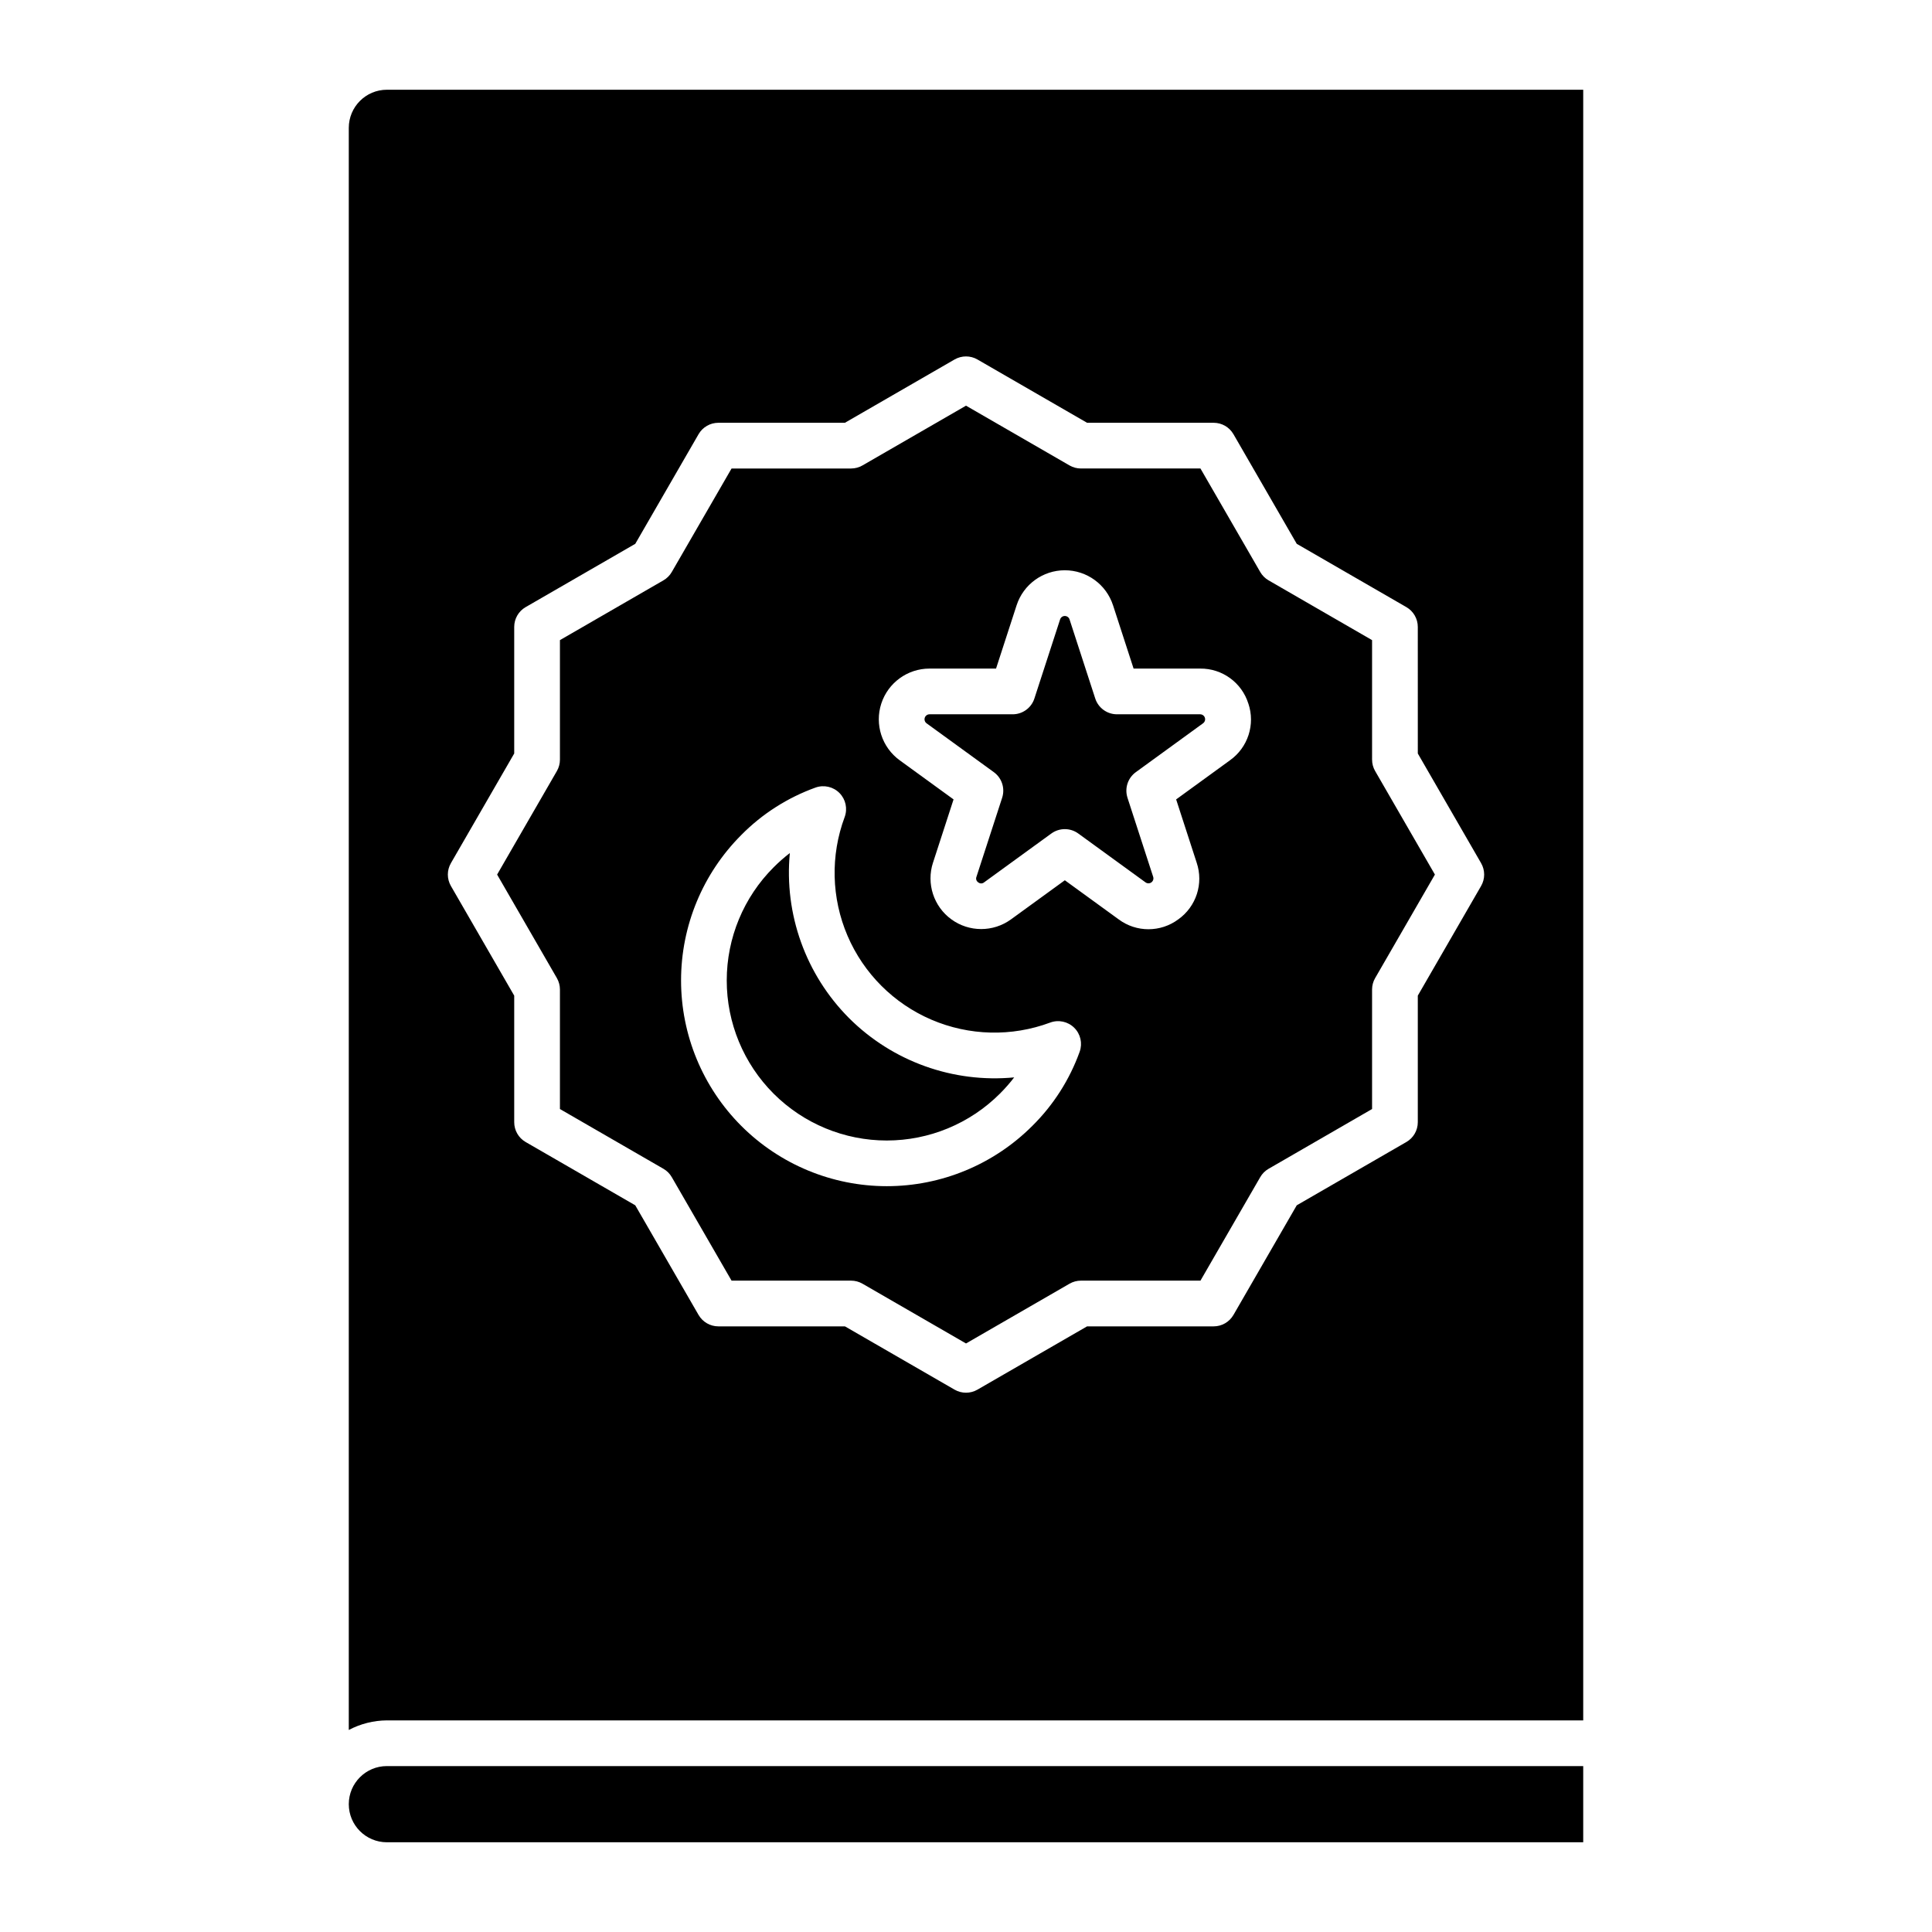 <?xml version="1.0" encoding="UTF-8"?>
<!-- Uploaded to: SVG Repo, www.svgrepo.com, Generator: SVG Repo Mixer Tools -->
<svg fill="#000000" width="800px" height="800px" version="1.1" viewBox="144 144 512 512" xmlns="http://www.w3.org/2000/svg">
 <path d="m246.53 612.03h317.04v20.191h-317.04c-5.574 0-10.098-4.519-10.098-10.098 0-5.574 4.523-10.094 10.098-10.094zm122.49-198.21c-11.488-11.52-17.246-27.559-15.703-43.754-1.512 1.164-2.945 2.422-4.289 3.773-7.961 7.949-12.434 18.738-12.434 29.988-0.004 11.25 4.465 22.039 12.418 29.996 7.957 7.957 18.746 12.422 29.996 12.422 11.25-0.004 22.039-4.477 29.992-12.434 1.348-1.348 2.609-2.781 3.769-4.293-16.195 1.543-32.234-4.215-43.75-15.699zm194.55-246.04v432.14h-317.04c-3.519 0.023-6.984 0.895-10.098 2.539v-424.58c0.008-5.574 4.523-10.094 10.098-10.098zm-27.062 204.96-16.773-29.055-0.004-33.547c0-2.164-1.152-4.164-3.027-5.246l-29.051-16.773-16.773-29.051h-0.004c-1.078-1.875-3.078-3.027-5.242-3.027h-33.547l-29.055-16.773v-0.004c-1.875-1.078-4.184-1.078-6.059 0l-29.055 16.773-33.543 0.004c-2.164 0-4.164 1.152-5.246 3.027l-16.773 29.051-29.051 16.773h-0.004c-1.875 1.082-3.027 3.082-3.027 5.246v33.543l-16.773 29.055v0.004c-1.086 1.871-1.086 4.184 0 6.059l16.773 29.055v33.543c0 2.164 1.152 4.164 3.027 5.246l29.051 16.773 16.773 29.051h0.004c1.082 1.875 3.082 3.031 5.246 3.031h33.543l29.055 16.773c1.875 1.082 4.184 1.082 6.059 0l29.055-16.773h33.547c2.164 0 4.164-1.156 5.246-3.031l16.773-29.051 29.051-16.773c1.875-1.082 3.027-3.082 3.027-5.246v-33.543l16.773-29.055c1.086-1.875 1.086-4.188 0-6.059zm-74.457-39.445h-22.039c-2.625 0-4.953-1.691-5.762-4.188l-6.809-20.953v-0.004c-0.176-0.543-0.684-0.91-1.254-0.91-0.57 0-1.074 0.367-1.25 0.91l-6.812 20.957v0.004c-0.812 2.496-3.137 4.184-5.762 4.184h-22.039c-0.57 0.004-1.074 0.371-1.25 0.914-0.176 0.543 0.016 1.137 0.477 1.473l17.832 12.953c2.121 1.543 3.008 4.277 2.199 6.773l-6.812 20.957v0.004c-0.219 0.539-0.02 1.16 0.48 1.469 0.445 0.371 1.098 0.371 1.543 0l17.832-12.957v0.004c2.125-1.543 5-1.543 7.125 0l17.832 12.957-0.004-0.004c0.461 0.336 1.086 0.336 1.547 0 0.461-0.336 0.656-0.93 0.477-1.469l-6.809-20.957 0.004-0.004c-0.809-2.496 0.078-5.231 2.199-6.773l17.828-12.957c0.461-0.336 0.656-0.93 0.48-1.473s-0.684-0.91-1.254-0.91zm46.379 15.043 15.836 27.43-15.836 27.43h-0.004c-0.531 0.922-0.812 1.969-0.812 3.031v31.672l-27.426 15.84v-0.004c-0.922 0.531-1.684 1.297-2.215 2.219l-15.84 27.426h-31.672c-1.062 0-2.106 0.281-3.027 0.812l-27.43 15.836-27.43-15.836h-0.004c-0.918-0.531-1.965-0.812-3.027-0.812h-31.672l-15.84-27.426c-0.527-0.922-1.293-1.688-2.215-2.219l-27.426-15.836v-31.672c0-1.062-0.281-2.109-0.812-3.031l-15.836-27.43 15.836-27.43c0.531-0.922 0.812-1.965 0.812-3.031v-31.668l27.426-15.84c0.922-0.531 1.688-1.297 2.215-2.215l15.84-27.426h31.672v-0.004c1.062 0 2.109-0.277 3.027-0.812l27.434-15.836 27.43 15.836c0.922 0.535 1.965 0.812 3.027 0.812h31.672l15.84 27.426v0.004c0.531 0.918 1.293 1.684 2.215 2.215l27.426 15.84v31.672l0.004-0.004c-0.004 1.066 0.277 2.109 0.812 3.031zm-79.758 68.02c-1.68-1.656-4.164-2.184-6.371-1.363-10.191 3.793-21.453 3.519-31.449-0.762-10-4.285-17.965-12.25-22.25-22.246-4.281-10-4.555-21.262-0.762-31.453 0.82-2.207 0.293-4.691-1.363-6.371-1.652-1.676-4.129-2.246-6.348-1.453-7.41 2.668-14.133 6.957-19.668 12.559-10.227 10.227-15.973 24.094-15.973 38.555 0 14.461 5.746 28.328 15.969 38.555 10.227 10.223 24.094 15.969 38.555 15.969 14.461 0 28.328-5.746 38.555-15.969 5.602-5.539 9.895-12.258 12.559-19.672 0.793-2.219 0.227-4.695-1.453-6.348zm46.156-85.898c-1.746-5.574-6.938-9.344-12.777-9.281h-17.637l-5.445-16.77v-0.004h-0.004c-1.801-5.535-6.957-9.281-12.777-9.281-5.816 0-10.977 3.746-12.777 9.281l-5.449 16.773h-17.637c-5.82 0-10.977 3.75-12.777 9.285-1.797 5.535 0.172 11.598 4.883 15.02l14.27 10.367-5.449 16.77h-0.004c-1.797 5.535 0.172 11.598 4.879 15.02 4.707 3.422 11.082 3.426 15.793 0.004l14.27-10.367 14.27 10.367c4.688 3.484 11.105 3.481 15.793-0.004 4.758-3.379 6.742-9.48 4.879-15.016l-5.445-16.773 14.266-10.367h-0.004c4.762-3.383 6.746-9.488 4.883-15.023z"/>
</svg>